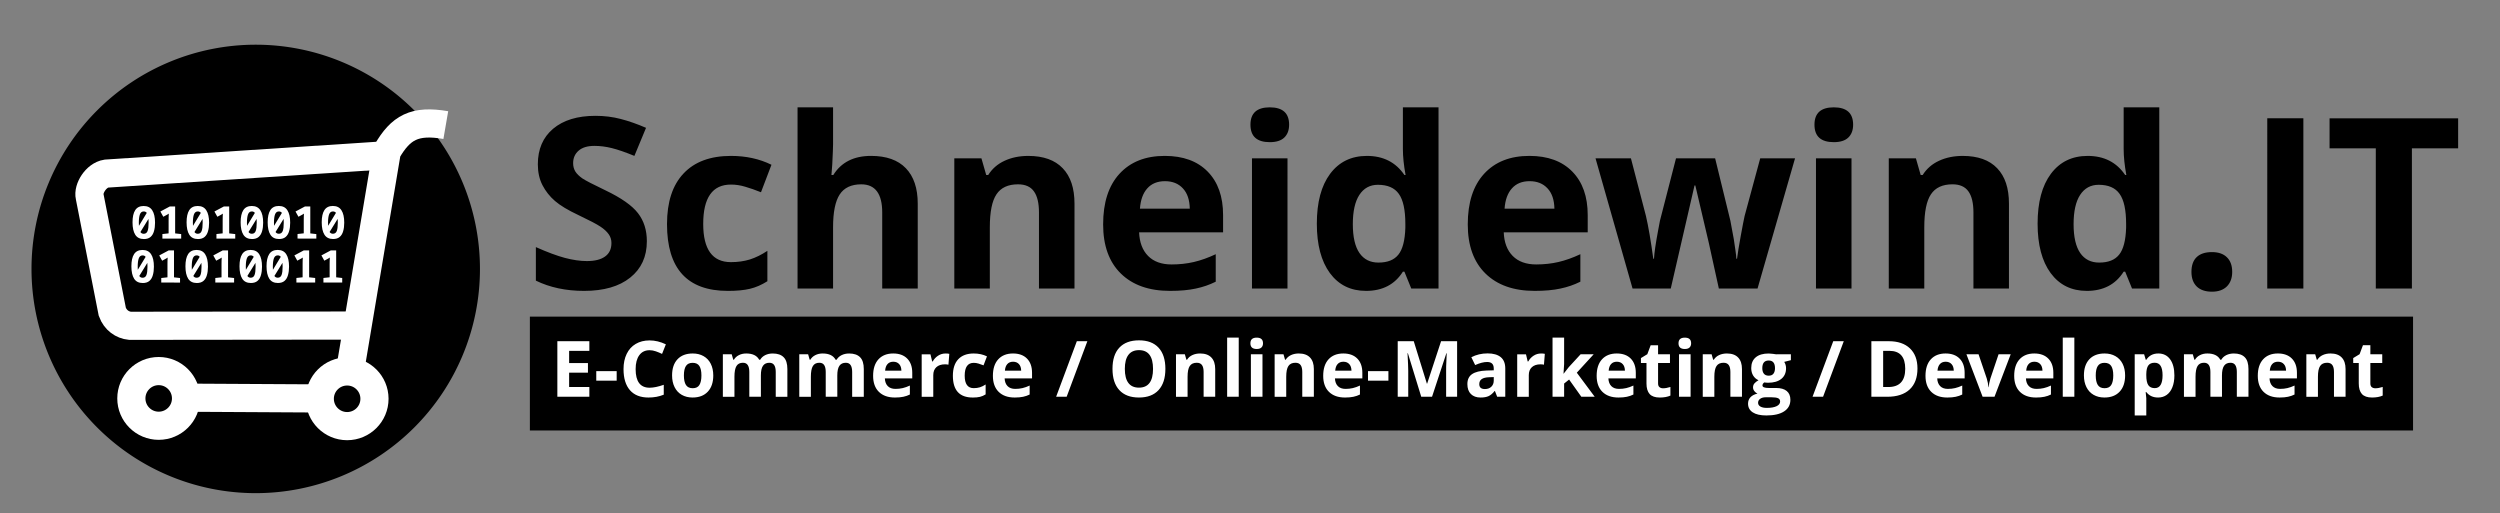 <?xml version="1.0" encoding="UTF-8" standalone="no"?>
<!-- Created with Inkscape (http://www.inkscape.org/) -->

<svg
   version="1.1"
   id="svg2"
   width="298.735"
   height="61.305"
   viewBox="0 0 298.735 61.305"
   sodipodi:docname="logo_pfad.svg"
   inkscape:version="1.3.2 (091e20ef0f, 2023-11-25, custom)"
   inkscape:export-filename="logo.svg.png"
   inkscape:export-xdpi="385.62659"
   inkscape:export-ydpi="385.62659"
   xmlns:inkscape="http://www.inkscape.org/namespaces/inkscape"
   xmlns:sodipodi="http://sodipodi.sourceforge.net/DTD/sodipodi-0.dtd"
   xmlns="http://www.w3.org/2000/svg"
   xmlns:svg="http://www.w3.org/2000/svg"
   xmlns:rdf="http://www.w3.org/1999/02/22-rdf-syntax-ns#"
   xmlns:cc="http://creativecommons.org/ns#"
   xmlns:dc="http://purl.org/dc/elements/1.1/">
  <rect x="0" y="0" width="298.735" height="61.305" fill="#808080" stroke="none"/>
  <defs
     id="defs6">
    <inkscape:perspective
       sodipodi:type="inkscape:persp3d"
       inkscape:vp_x="-44.835793 : 30.845838 : 1"
       inkscape:vp_y="0 : 304.15034 : 0"
       inkscape:vp_z="21.370601 : 30.845838 : 1"
       inkscape:persp3d-origin="-11.732599 : 28.972221 : 1"
       id="perspective12" />
    <clipPath
       id="clipPath133"
       clipPathUnits="userSpaceOnUse">
      <path
         inkscape:connector-curvature="0"
         id="path131"
         d="M 0,720 H 720 V 0 H 0 Z" />
    </clipPath>
    <clipPath
       id="clipPath247"
       clipPathUnits="userSpaceOnUse">
      <path
         inkscape:connector-curvature="0"
         id="path245"
         d="m 212.848,149.92 h 294.21 v -32.998 h -294.21 z" />
    </clipPath>
    <clipPath
       id="clipPath133-2"
       clipPathUnits="userSpaceOnUse">
      <path
         inkscape:connector-curvature="0"
         id="path131-7"
         d="M 0,720 H 720 V 0 H 0 Z" />
    </clipPath>
    <clipPath
       id="clipPath247-0"
       clipPathUnits="userSpaceOnUse">
      <path
         inkscape:connector-curvature="0"
         id="path245-9"
         d="m 212.848,149.92 h 294.21 v -32.998 h -294.21 z" />
    </clipPath>
    <clipPath
       id="clipPath133-2-3"
       clipPathUnits="userSpaceOnUse">
      <path
         inkscape:connector-curvature="0"
         id="path131-7-6"
         d="M 0,720 H 720 V 0 H 0 Z" />
    </clipPath>
  </defs>
  <sodipodi:namedview
     pagecolor="#ffffff"
     bordercolor="#666666"
     borderopacity="1"
     objecttolerance="10"
     gridtolerance="10"
     guidetolerance="10"
     inkscape:pageopacity="0"
     inkscape:pageshadow="2"
     inkscape:window-width="2490"
     inkscape:window-height="1080"
     id="namedview4"
     showgrid="false"
     fit-margin-top="5"
     fit-margin-left="5"
     fit-margin-right="5"
     fit-margin-bottom="5"
     inkscape:zoom="3.9290808"
     inkscape:cx="173.95926"
     inkscape:cy="76.353736"
     inkscape:window-x="0"
     inkscape:window-y="0"
     inkscape:window-maximized="0"
     inkscape:current-layer="svg2"
     inkscape:pagecheckerboard="0"
     lock-margins="true"
     inkscape:showpageshadow="2"
     inkscape:deskcolor="#d1d1d1"
     inkscape:export-bgcolor="#ffffffff" />
  <g
     id="g924"
     transform="matrix(-0.065,0,0,0.065,-391.822,-209.135)">
    <g
       id="g922"
       transform="matrix(0.561,0,0,0.561,627.62,182.54)"
       style="fill:none;stroke:#000000" />
  </g>
  <g
     id="g3">
    <g
       id="g1"
       transform="matrix(1.153,0,0,1.153,-2.872,-6.508)" />
    <g
       id="g4"
       transform="matrix(1.122,0,0,1.122,-5.713,1.234)">
      <path
         id="path10-7-0-9-3-9"
         style="stroke-width:1.961"
         transform="matrix(1.153,0,0,1.153,-2.872,-6.508)"
         d="M 51.24,29.53 A 20.712,20.712 0 0 1 30.529,50.242 20.712,20.712 0 0 1 9.817,29.53 20.712,20.712 0 0 1 30.529,8.819 20.712,20.712 0 0 1 51.24,29.53 Z" />
      <g
         id="g57-1-7"
         transform="matrix(0.31,0,0,0.31,-339.412,-41.696)"
         style="stroke-width:7.529;stroke-miterlimit:4;stroke-dasharray:none">
        <g
           id="g55-8-3"
           transform="matrix(0.561,0,0,0.561,627.62,182.54)"
           style="fill:none;stroke:#000000;stroke-width:13.414;stroke-miterlimit:4;stroke-dasharray:none">
          <path
             id="path39-7-6"
             d="m 977.583,151.596 79.857,0.45"
             inkscape:connector-curvature="0"
             style="stroke:#ffffff;stroke-width:17.242;stroke-miterlimit:4;stroke-dasharray:none;stroke-opacity:1" />
          <path
             id="path41-9-1"
             d="m 976.107,152.034 c 0,9.248 -7.497,16.744 -16.744,16.744 -9.248,0 -16.744,-7.497 -16.744,-16.744 0,-9.248 7.497,-16.744 16.744,-16.744 9.248,0 16.744,7.497 16.744,16.744 z"
             inkscape:connector-curvature="0"
             style="stroke:#ffffff;stroke-width:17.242;stroke-miterlimit:4;stroke-dasharray:none;stroke-opacity:1" />
          <path
             id="path43-2-2"
             d="m 1091.506,152.259 c 0,9.248 -7.497,16.744 -16.744,16.744 -9.248,0 -16.744,-7.497 -16.744,-16.744 0,-9.248 7.497,-16.744 16.744,-16.744 9.248,0 16.744,7.497 16.744,16.744 z"
             inkscape:connector-curvature="0"
             style="stroke:#ffffff;stroke-width:17.242;stroke-miterlimit:4;stroke-dasharray:none;stroke-opacity:1" />
          <path
             id="path45-0-9"
             d="M 1077.011,132.243 1099.056,0.871 c 8.539,-14.778 17.011,-19.514 36.128,-16.219"
             inkscape:connector-curvature="0"
             style="stroke:#ffffff;stroke-width:17.242;stroke-miterlimit:4;stroke-dasharray:none;stroke-opacity:1"
             sodipodi:nodetypes="ccc" />
          <path
             id="path47-2-3"
             d="m 1081.579,107.411 -139.817,0.159 c -4.661,-0.48 -8.905,-3.413 -10.816,-8.589 l -13.839,-70.466 c -1.17,-4.898 3.816,-13.135 10.18,-14.157 L 1098.61,3.117"
             inkscape:connector-curvature="0"
             style="stroke:#ffffff;stroke-width:17.242;stroke-miterlimit:4;stroke-dasharray:none;stroke-opacity:1" />
          <path
             id="path49-3-1"
             d="m 957.829,43.938 c 0.424,0 0.848,0 0,0 z"
             inkscape:connector-curvature="0"
             style="stroke-width:13.414;stroke-miterlimit:4;stroke-dasharray:none" />
        </g>
      </g>
      <path
         style="font-weight:bold;font-size:4.798px;line-height:1.25;font-family:Monospace;-inkscape-font-specification:'Monospace Bold';letter-spacing:0px;word-spacing:0px;fill:#ffffff;stroke-width:0.12"
         d="m 20.415,24.36 q -0.624,0 -0.916,-0.456 -0.293,-0.461 -0.293,-1.324 0,-0.859 0.288,-1.3 0.288,-0.441 0.897,-0.441 0.624,0 0.916,0.461 0.297,0.456 0.297,1.324 0,0.509 -0.115,0.902 -0.11,0.393 -0.369,0.614 -0.259,0.221 -0.705,0.221 z m -0.537,-1.737 q 0,0.182 0.01,0.331 l 0.835,-1.382 Q 20.602,21.419 20.4,21.419 q -0.293,0 -0.408,0.312 -0.115,0.307 -0.115,0.892 z m 0.523,1.175 q 0.297,0 0.408,-0.293 0.11,-0.293 0.11,-0.873 0,-0.115 -0.005,-0.216 -0.005,-0.106 -0.01,-0.201 l -0.859,1.396 q 0.125,0.187 0.355,0.187 z m 1.986,0.513 v -0.485 l 0.662,-0.072 V 22.331 q 0,-0.187 0.005,-0.35 0.005,-0.163 0.014,-0.331 -0.072,0.048 -0.139,0.091 -0.067,0.038 -0.12,0.067 l -0.326,0.178 -0.312,-0.561 1.007,-0.537 h 0.566 v 2.869 l 0.643,0.072 v 0.485 z m 3.785,0.048 q -0.624,0 -0.916,-0.456 -0.293,-0.461 -0.293,-1.324 0,-0.859 0.288,-1.3 0.288,-0.441 0.897,-0.441 0.624,0 0.916,0.461 0.297,0.456 0.297,1.324 0,0.509 -0.115,0.902 -0.11,0.393 -0.369,0.614 -0.259,0.221 -0.705,0.221 z m -0.537,-1.737 q 0,0.182 0.01,0.331 l 0.835,-1.382 Q 26.359,21.419 26.157,21.419 q -0.293,0 -0.408,0.312 -0.115,0.307 -0.115,0.892 z m 0.523,1.175 q 0.297,0 0.408,-0.293 0.11,-0.293 0.11,-0.873 0,-0.115 -0.005,-0.216 -0.005,-0.106 -0.01,-0.201 l -0.859,1.396 q 0.125,0.187 0.355,0.187 z m 1.986,0.513 v -0.485 l 0.662,-0.072 V 22.331 q 0,-0.187 0.005,-0.35 0.005,-0.163 0.014,-0.331 -0.072,0.048 -0.139,0.091 -0.067,0.038 -0.12,0.067 l -0.326,0.178 -0.312,-0.561 1.007,-0.537 h 0.566 v 2.869 l 0.643,0.072 v 0.485 z m 3.785,0.048 q -0.624,0 -0.916,-0.456 -0.293,-0.461 -0.293,-1.324 0,-0.859 0.288,-1.3 0.288,-0.441 0.897,-0.441 0.624,0 0.916,0.461 0.297,0.456 0.297,1.324 0,0.509 -0.115,0.902 -0.11,0.393 -0.369,0.614 -0.259,0.221 -0.705,0.221 z m -0.537,-1.737 q 0,0.182 0.01,0.331 L 32.236,21.573 Q 32.116,21.419 31.915,21.419 q -0.293,0 -0.408,0.312 -0.115,0.307 -0.115,0.892 z m 0.523,1.175 q 0.297,0 0.408,-0.293 0.11,-0.293 0.11,-0.873 0,-0.115 -0.005,-0.216 -0.005,-0.106 -0.01,-0.201 l -0.859,1.396 q 0.125,0.187 0.355,0.187 z m 2.893,0.561 q -0.624,0 -0.916,-0.456 -0.293,-0.461 -0.293,-1.324 0,-0.859 0.288,-1.3 0.288,-0.441 0.897,-0.441 0.624,0 0.916,0.461 0.297,0.456 0.297,1.324 0,0.509 -0.115,0.902 -0.11,0.393 -0.369,0.614 -0.259,0.221 -0.705,0.221 z m -0.537,-1.737 q 0,0.182 0.01,0.331 L 35.115,21.573 Q 34.995,21.419 34.793,21.419 q -0.293,0 -0.408,0.312 -0.115,0.307 -0.115,0.892 z m 0.523,1.175 q 0.297,0 0.408,-0.293 0.11,-0.293 0.11,-0.873 0,-0.115 -0.005,-0.216 -0.005,-0.106 -0.01,-0.201 l -0.859,1.396 q 0.125,0.187 0.355,0.187 z m 1.986,0.513 v -0.485 l 0.662,-0.072 V 22.331 q 0,-0.187 0.005,-0.35 0.005,-0.163 0.014,-0.331 -0.072,0.048 -0.139,0.091 -0.067,0.038 -0.12,0.067 l -0.326,0.178 -0.312,-0.561 1.007,-0.537 h 0.566 v 2.869 l 0.643,0.072 v 0.485 z m 3.785,0.048 q -0.624,0 -0.916,-0.456 -0.293,-0.461 -0.293,-1.324 0,-0.859 0.288,-1.3 0.288,-0.441 0.897,-0.441 0.624,0 0.916,0.461 0.297,0.456 0.297,1.324 0,0.509 -0.115,0.902 -0.11,0.393 -0.369,0.614 -0.259,0.221 -0.705,0.221 z m -0.537,-1.737 q 0,0.182 0.01,0.331 l 0.835,-1.382 Q 40.752,21.419 40.55,21.419 q -0.293,0 -0.408,0.312 -0.115,0.307 -0.115,0.892 z m 0.523,1.175 q 0.297,0 0.408,-0.293 0.11,-0.293 0.11,-0.873 0,-0.115 -0.005,-0.216 -0.005,-0.106 -0.01,-0.201 l -0.859,1.396 q 0.125,0.187 0.355,0.187 z"
         id="text954-7-9"
         aria-label="01010010" />
      <path
         style="font-weight:bold;font-size:4.798px;line-height:1.25;font-family:Monospace;-inkscape-font-specification:'Monospace Bold';letter-spacing:0px;word-spacing:0px;fill:#ffffff;stroke-width:0.12"
         d="m 20.294,29.042 q -0.624,0 -0.916,-0.456 -0.293,-0.461 -0.293,-1.324 0,-0.859 0.288,-1.3 0.288,-0.441 0.897,-0.441 0.624,0 0.916,0.461 0.297,0.456 0.297,1.324 0,0.509 -0.115,0.902 -0.11,0.393 -0.369,0.614 -0.259,0.221 -0.705,0.221 z m -0.537,-1.737 q 0,0.182 0.01,0.331 l 0.835,-1.382 q -0.12,-0.154 -0.321,-0.154 -0.293,0 -0.408,0.312 -0.115,0.307 -0.115,0.892 z m 0.523,1.175 q 0.297,0 0.408,-0.293 0.11,-0.293 0.11,-0.873 0,-0.115 -0.005,-0.216 -0.005,-0.106 -0.01,-0.201 l -0.859,1.396 q 0.125,0.187 0.355,0.187 z m 1.986,0.513 v -0.485 l 0.662,-0.072 v -1.425 q 0,-0.187 0.005,-0.35 0.005,-0.163 0.014,-0.331 -0.072,0.048 -0.139,0.091 -0.067,0.038 -0.12,0.067 l -0.326,0.178 -0.312,-0.561 1.007,-0.537 h 0.566 v 2.869 l 0.643,0.072 v 0.485 z m 3.785,0.048 q -0.624,0 -0.916,-0.456 -0.293,-0.461 -0.293,-1.324 0,-0.859 0.288,-1.3 0.288,-0.441 0.897,-0.441 0.624,0 0.916,0.461 0.297,0.456 0.297,1.324 0,0.509 -0.115,0.902 -0.11,0.393 -0.369,0.614 -0.259,0.221 -0.705,0.221 z m -0.537,-1.737 q 0,0.182 0.01,0.331 l 0.835,-1.382 q -0.12,-0.154 -0.321,-0.154 -0.293,0 -0.408,0.312 -0.115,0.307 -0.115,0.892 z m 0.523,1.175 q 0.297,0 0.408,-0.293 0.11,-0.293 0.11,-0.873 0,-0.115 -0.005,-0.216 -0.005,-0.106 -0.01,-0.201 l -0.859,1.396 q 0.125,0.187 0.355,0.187 z m 1.986,0.513 v -0.485 l 0.662,-0.072 v -1.425 q 0,-0.187 0.005,-0.35 0.005,-0.163 0.014,-0.331 -0.072,0.048 -0.139,0.091 -0.067,0.038 -0.12,0.067 l -0.326,0.178 -0.312,-0.561 1.007,-0.537 h 0.566 v 2.869 l 0.643,0.072 v 0.485 z m 3.785,0.048 q -0.624,0 -0.916,-0.456 -0.293,-0.461 -0.293,-1.324 0,-0.859 0.288,-1.3 0.288,-0.441 0.897,-0.441 0.624,0 0.916,0.461 0.297,0.456 0.297,1.324 0,0.509 -0.115,0.902 -0.11,0.393 -0.369,0.614 -0.259,0.221 -0.705,0.221 z m -0.537,-1.737 q 0,0.182 0.01,0.331 l 0.835,-1.382 q -0.12,-0.154 -0.321,-0.154 -0.293,0 -0.408,0.312 -0.115,0.307 -0.115,0.892 z m 0.523,1.175 q 0.297,0 0.408,-0.293 0.11,-0.293 0.11,-0.873 0,-0.115 -0.005,-0.216 -0.005,-0.106 -0.01,-0.201 l -0.859,1.396 q 0.125,0.187 0.355,0.187 z m 2.893,0.561 q -0.624,0 -0.916,-0.456 -0.293,-0.461 -0.293,-1.324 0,-0.859 0.288,-1.3 0.288,-0.441 0.897,-0.441 0.624,0 0.916,0.461 0.297,0.456 0.297,1.324 0,0.509 -0.115,0.902 -0.11,0.393 -0.369,0.614 -0.259,0.221 -0.705,0.221 z m -0.537,-1.737 q 0,0.182 0.01,0.331 l 0.835,-1.382 q -0.12,-0.154 -0.321,-0.154 -0.293,0 -0.408,0.312 -0.115,0.307 -0.115,0.892 z m 0.523,1.175 q 0.297,0 0.408,-0.293 0.11,-0.293 0.11,-0.873 0,-0.115 -0.005,-0.216 -0.005,-0.106 -0.01,-0.201 l -0.859,1.396 q 0.125,0.187 0.355,0.187 z m 1.986,0.513 v -0.485 l 0.662,-0.072 v -1.425 q 0,-0.187 0.005,-0.35 0.005,-0.163 0.014,-0.331 -0.072,0.048 -0.139,0.091 -0.067,0.038 -0.12,0.067 l -0.326,0.178 -0.312,-0.561 1.007,-0.537 h 0.566 v 2.869 l 0.643,0.072 v 0.485 z m 2.879,0 v -0.485 l 0.662,-0.072 v -1.425 q 0,-0.187 0.005,-0.35 0.005,-0.163 0.014,-0.331 -0.072,0.048 -0.139,0.091 -0.067,0.038 -0.12,0.067 l -0.326,0.178 -0.312,-0.561 1.007,-0.537 h 0.566 v 2.869 l 0.643,0.072 v 0.485 z"
         id="text954-2-9-7"
         aria-label="01010011" />
    </g>
  </g>
  <g
     id="g2">
    <path
       id="rect55-1-2-4"
       style="stroke-width:1.248"
       d="M 63.317,37.835 H 288.344 V 51.439 H 63.317 Z" />
    <path
       style="font-weight:bold;font-size:9.3px;line-height:1.25;font-family:'Open Sans';-inkscape-font-specification:'Open Sans Bold';letter-spacing:0px;word-spacing:0px;fill:#ffffff;stroke-width:0.233"
       d="m 70.424,47.41 h -3.824 v -6.639 h 3.824 v 1.153 h -2.416 v 1.458 h 2.248 v 1.153 h -2.248 v 1.712 h 2.416 z m 0.826,-1.925 v -1.135 h 2.439 v 1.135 z m 6.371,-3.637 q -0.795,0 -1.231,0.599 -0.436,0.595 -0.436,1.662 0,2.221 1.667,2.221 0.699,0 1.694,-0.35 v 1.181 q -0.817,0.341 -1.825,0.341 -1.449,0 -2.216,-0.876 -0.767,-0.881 -0.767,-2.525 0,-1.035 0.377,-1.812 0.377,-0.781 1.081,-1.194 0.708,-0.418 1.657,-0.418 0.967,0 1.944,0.468 l -0.454,1.144 q -0.372,-0.177 -0.749,-0.309 -0.377,-0.132 -0.74,-0.132 z m 4.101,3.015 q 0,0.754 0.245,1.14 0.25,0.386 0.808,0.386 0.554,0 0.795,-0.381 0.245,-0.386 0.245,-1.144 0,-0.754 -0.245,-1.131 -0.245,-0.377 -0.804,-0.377 -0.554,0 -0.799,0.377 -0.245,0.372 -0.245,1.131 z m 3.51,0 q 0,1.24 -0.654,1.939 -0.654,0.699 -1.821,0.699 -0.731,0 -1.29,-0.318 -0.559,-0.322 -0.858,-0.922 -0.3,-0.599 -0.3,-1.399 0,-1.244 0.649,-1.934 0.649,-0.69 1.825,-0.69 0.731,0 1.29,0.318 0.559,0.318 0.858,0.913 0.3,0.595 0.3,1.394 z m 5.69,2.548 h -1.385 v -2.965 q 0,-0.549 -0.186,-0.822 -0.182,-0.277 -0.577,-0.277 -0.531,0 -0.772,0.391 -0.241,0.391 -0.241,1.285 v 2.389 h -1.385 v -5.077 h 1.058 l 0.186,0.649 h 0.077 q 0.204,-0.35 0.59,-0.545 0.386,-0.2 0.885,-0.2 1.14,0 1.544,0.745 h 0.123 q 0.204,-0.354 0.599,-0.549 0.4,-0.195 0.899,-0.195 0.863,0 1.303,0.445 0.445,0.44 0.445,1.417 v 3.31 h -1.39 v -2.965 q 0,-0.549 -0.186,-0.822 -0.182,-0.277 -0.577,-0.277 -0.509,0 -0.763,0.363 -0.25,0.363 -0.25,1.153 z m 9.132,0 h -1.385 v -2.965 q 0,-0.549 -0.186,-0.822 -0.182,-0.277 -0.577,-0.277 -0.531,0 -0.772,0.391 -0.241,0.391 -0.241,1.285 v 2.389 h -1.385 v -5.077 h 1.058 l 0.186,0.649 h 0.077 q 0.204,-0.35 0.59,-0.545 0.386,-0.2 0.885,-0.2 1.14,0 1.544,0.745 h 0.123 q 0.204,-0.354 0.599,-0.549 0.4,-0.195 0.899,-0.195 0.863,0 1.303,0.445 0.445,0.44 0.445,1.417 v 3.31 h -1.39 v -2.965 q 0,-0.549 -0.186,-0.822 -0.182,-0.277 -0.577,-0.277 -0.509,0 -0.763,0.363 -0.25,0.363 -0.25,1.153 z m 6.689,-4.187 q -0.44,0 -0.69,0.282 -0.25,0.277 -0.286,0.79 h 1.944 q -0.009,-0.513 -0.268,-0.79 -0.259,-0.282 -0.699,-0.282 z m 0.195,4.278 q -1.226,0 -1.916,-0.677 -0.69,-0.677 -0.69,-1.916 0,-1.276 0.636,-1.971 0.64,-0.699 1.766,-0.699 1.076,0 1.676,0.613 0.599,0.613 0.599,1.694 v 0.672 h -3.274 q 0.023,0.59 0.35,0.922 0.327,0.331 0.917,0.331 0.459,0 0.867,-0.095 0.409,-0.095 0.854,-0.304 v 1.072 q -0.363,0.182 -0.777,0.268 -0.413,0.091 -1.008,0.091 z m 6.03,-5.263 q 0.282,0 0.468,0.041 l -0.104,1.299 q -0.168,-0.045 -0.409,-0.045 -0.663,0 -1.035,0.341 -0.368,0.341 -0.368,0.954 v 2.584 h -1.385 v -5.077 h 1.049 l 0.204,0.854 h 0.068 q 0.236,-0.427 0.636,-0.686 0.404,-0.263 0.876,-0.263 z m 3.265,5.263 q -2.37,0 -2.37,-2.602 0,-1.294 0.645,-1.975 0.645,-0.686 1.848,-0.686 0.881,0 1.58,0.345 l -0.409,1.072 q -0.327,-0.132 -0.608,-0.213 -0.282,-0.086 -0.563,-0.086 -1.081,0 -1.081,1.535 0,1.489 1.081,1.489 0.4,0 0.74,-0.104 0.341,-0.109 0.681,-0.336 v 1.185 q -0.336,0.213 -0.681,0.295 -0.341,0.082 -0.863,0.082 z m 4.823,-4.278 q -0.44,0 -0.69,0.282 -0.25,0.277 -0.286,0.79 h 1.944 q -0.009,-0.513 -0.268,-0.79 -0.259,-0.282 -0.699,-0.282 z m 0.195,4.278 q -1.226,0 -1.916,-0.677 -0.69,-0.677 -0.69,-1.916 0,-1.276 0.636,-1.971 0.64,-0.699 1.766,-0.699 1.076,0 1.676,0.613 0.599,0.613 0.599,1.694 v 0.672 h -3.274 q 0.023,0.59 0.35,0.922 0.327,0.331 0.917,0.331 0.459,0 0.867,-0.095 0.409,-0.095 0.854,-0.304 v 1.072 q -0.363,0.182 -0.777,0.268 -0.413,0.091 -1.008,0.091 z m 8.682,-6.73 -2.475,6.639 h -1.258 l 2.475,-6.639 z m 9.323,3.31 q 0,1.648 -0.817,2.534 -0.817,0.885 -2.343,0.885 -1.526,0 -2.343,-0.885 -0.817,-0.885 -0.817,-2.543 0,-1.657 0.817,-2.529 0.822,-0.876 2.352,-0.876 1.53,0 2.339,0.881 0.813,0.881 0.813,2.534 z m -4.845,0 q 0,1.113 0.422,1.676 0.422,0.563 1.262,0.563 1.685,0 1.685,-2.239 0,-2.243 -1.676,-2.243 -0.84,0 -1.267,0.568 -0.427,0.563 -0.427,1.676 z m 10.799,3.329 h -1.385 v -2.965 q 0,-0.549 -0.195,-0.822 -0.195,-0.277 -0.622,-0.277 -0.581,0 -0.84,0.391 -0.259,0.386 -0.259,1.285 v 2.389 h -1.385 v -5.077 h 1.058 l 0.186,0.649 h 0.077 q 0.232,-0.368 0.636,-0.554 0.409,-0.191 0.926,-0.191 0.885,0 1.344,0.481 0.459,0.477 0.459,1.38 z m 2.811,0 h -1.385 v -7.066 h 1.385 z m 1.394,-6.389 q 0,-0.677 0.754,-0.677 0.754,0 0.754,0.677 0,0.322 -0.191,0.504 -0.186,0.177 -0.563,0.177 -0.754,0 -0.754,-0.681 z m 1.444,6.389 h -1.385 v -5.077 h 1.385 z m 6.139,0 h -1.385 v -2.965 q 0,-0.549 -0.195,-0.822 -0.195,-0.277 -0.622,-0.277 -0.581,0 -0.84,0.391 -0.259,0.386 -0.259,1.285 v 2.389 h -1.385 v -5.077 h 1.058 l 0.186,0.649 h 0.077 q 0.232,-0.368 0.636,-0.554 0.409,-0.191 0.926,-0.191 0.885,0 1.344,0.481 0.459,0.477 0.459,1.38 z m 3.528,-4.187 q -0.44,0 -0.69,0.282 -0.25,0.277 -0.286,0.79 h 1.944 q -0.009,-0.513 -0.268,-0.79 -0.259,-0.282 -0.699,-0.282 z m 0.195,4.278 q -1.226,0 -1.916,-0.677 -0.69,-0.677 -0.69,-1.916 0,-1.276 0.636,-1.971 0.64,-0.699 1.766,-0.699 1.076,0 1.676,0.613 0.599,0.613 0.599,1.694 v 0.672 h -3.274 q 0.023,0.59 0.35,0.922 0.327,0.331 0.917,0.331 0.459,0 0.867,-0.095 0.409,-0.095 0.854,-0.304 v 1.072 q -0.363,0.182 -0.777,0.268 -0.413,0.091 -1.008,0.091 z m 2.747,-2.016 v -1.135 h 2.439 v 1.135 z m 6.362,1.925 -1.598,-5.209 h -0.041 q 0.086,1.589 0.086,2.121 v 3.088 h -1.258 v -6.639 h 1.916 l 1.571,5.077 h 0.027 l 1.667,-5.077 h 1.916 v 6.639 h -1.312 v -3.142 q 0,-0.223 0.005,-0.513 0.009,-0.291 0.064,-1.544 h -0.041 l -1.712,5.199 z m 9.073,0 -0.268,-0.69 h -0.036 q -0.35,0.44 -0.722,0.613 -0.368,0.168 -0.963,0.168 -0.731,0 -1.153,-0.418 -0.418,-0.418 -0.418,-1.19 0,-0.808 0.563,-1.19 0.568,-0.386 1.707,-0.427 l 0.881,-0.027 v -0.223 q 0,-0.772 -0.79,-0.772 -0.608,0 -1.43,0.368 l -0.459,-0.935 q 0.876,-0.459 1.944,-0.459 1.022,0 1.567,0.445 0.545,0.445 0.545,1.353 v 3.383 z m -0.409,-2.352 -0.536,0.018 q -0.604,0.018 -0.899,0.218 -0.295,0.2 -0.295,0.608 0,0.586 0.672,0.586 0.481,0 0.767,-0.277 0.291,-0.277 0.291,-0.736 z m 5.635,-2.82 q 0.282,0 0.468,0.041 l -0.104,1.299 q -0.168,-0.045 -0.409,-0.045 -0.663,0 -1.035,0.341 -0.368,0.341 -0.368,0.954 v 2.584 h -1.385 v -5.077 h 1.049 l 0.204,0.854 h 0.068 q 0.236,-0.427 0.636,-0.686 0.404,-0.263 0.876,-0.263 z m 2.72,2.411 0.604,-0.772 1.421,-1.544 h 1.562 l -2.016,2.202 2.139,2.874 h -1.598 l -1.462,-2.057 -0.595,0.477 v 1.58 h -1.385 v -7.066 h 1.385 v 3.151 l -0.073,1.153 z m 6.353,-1.426 q -0.44,0 -0.69,0.282 -0.25,0.277 -0.286,0.79 h 1.944 q -0.009,-0.513 -0.268,-0.79 -0.259,-0.282 -0.699,-0.282 z m 0.195,4.278 q -1.226,0 -1.916,-0.677 -0.69,-0.677 -0.69,-1.916 0,-1.276 0.636,-1.971 0.64,-0.699 1.766,-0.699 1.076,0 1.676,0.613 0.599,0.613 0.599,1.694 v 0.672 h -3.274 q 0.023,0.59 0.35,0.922 0.327,0.331 0.917,0.331 0.459,0 0.867,-0.095 0.409,-0.095 0.854,-0.304 v 1.072 q -0.363,0.182 -0.777,0.268 -0.413,0.091 -1.008,0.091 z m 5.336,-1.103 q 0.363,0 0.872,-0.159 v 1.031 q -0.518,0.232 -1.271,0.232 -0.831,0 -1.212,-0.418 -0.377,-0.422 -0.377,-1.262 v -2.448 h -0.663 v -0.586 l 0.763,-0.463 0.4,-1.072 h 0.885 v 1.081 h 1.421 v 1.04 h -1.421 v 2.448 q 0,0.295 0.163,0.436 0.168,0.141 0.44,0.141 z m 1.839,-5.377 q 0,-0.677 0.754,-0.677 0.754,0 0.754,0.677 0,0.322 -0.191,0.504 -0.186,0.177 -0.563,0.177 -0.754,0 -0.754,-0.681 z m 1.444,6.389 h -1.385 v -5.077 h 1.385 z m 6.139,0 h -1.385 v -2.965 q 0,-0.549 -0.195,-0.822 -0.195,-0.277 -0.622,-0.277 -0.581,0 -0.84,0.391 -0.259,0.386 -0.259,1.285 v 2.389 h -1.385 v -5.077 h 1.058 l 0.186,0.649 h 0.077 q 0.232,-0.368 0.636,-0.554 0.409,-0.191 0.926,-0.191 0.885,0 1.344,0.481 0.459,0.477 0.459,1.38 z m 5.844,-5.077 v 0.704 l -0.795,0.204 q 0.218,0.341 0.218,0.763 0,0.817 -0.572,1.276 -0.568,0.454 -1.58,0.454 l -0.25,-0.014 -0.204,-0.023 q -0.213,0.163 -0.213,0.363 0,0.3 0.763,0.3 h 0.863 q 0.836,0 1.271,0.359 0.44,0.359 0.44,1.054 0,0.89 -0.745,1.38 -0.74,0.49 -2.13,0.49 -1.063,0 -1.626,-0.372 -0.559,-0.368 -0.559,-1.035 0,-0.459 0.286,-0.767 0.286,-0.309 0.84,-0.44 -0.213,-0.091 -0.372,-0.295 -0.159,-0.209 -0.159,-0.44 0,-0.291 0.168,-0.481 0.168,-0.195 0.486,-0.381 -0.4,-0.173 -0.636,-0.554 -0.232,-0.381 -0.232,-0.899 0,-0.831 0.54,-1.285 0.54,-0.454 1.544,-0.454 0.213,0 0.504,0.041 0.295,0.036 0.377,0.054 z m -3.919,5.794 q 0,0.286 0.272,0.45 0.277,0.163 0.772,0.163 0.745,0 1.167,-0.204 0.422,-0.204 0.422,-0.559 0,-0.286 -0.25,-0.395 -0.25,-0.109 -0.772,-0.109 h -0.717 q -0.381,0 -0.64,0.177 -0.254,0.182 -0.254,0.477 z m 0.504,-4.132 q 0,0.413 0.186,0.654 0.191,0.241 0.577,0.241 0.391,0 0.572,-0.241 0.182,-0.241 0.182,-0.654 0,-0.917 -0.754,-0.917 -0.763,0 -0.763,0.917 z m 9.736,-3.224 -2.475,6.639 h -1.258 l 2.475,-6.639 z m 8.805,3.256 q 0,1.639 -0.935,2.511 -0.931,0.872 -2.693,0.872 h -1.88 v -6.639 h 2.084 q 1.626,0 2.525,0.858 0.899,0.858 0.899,2.398 z m -1.462,0.036 q 0,-2.139 -1.889,-2.139 h -0.749 v 4.323 h 0.604 q 2.034,0 2.034,-2.184 z m 4.832,-0.84 q -0.44,0 -0.69,0.282 -0.25,0.277 -0.286,0.79 h 1.944 q -0.009,-0.513 -0.268,-0.79 -0.259,-0.282 -0.699,-0.282 z m 0.195,4.278 q -1.226,0 -1.916,-0.677 -0.69,-0.677 -0.69,-1.916 0,-1.276 0.636,-1.971 0.64,-0.699 1.766,-0.699 1.076,0 1.676,0.613 0.599,0.613 0.599,1.694 v 0.672 h -3.274 q 0.023,0.59 0.35,0.922 0.327,0.331 0.917,0.331 0.459,0 0.867,-0.095 0.409,-0.095 0.854,-0.304 v 1.072 q -0.363,0.182 -0.777,0.268 -0.413,0.091 -1.008,0.091 z m 4.219,-0.091 -1.934,-5.077 h 1.449 l 0.981,2.893 q 0.163,0.549 0.204,1.04 h 0.027 q 0.023,-0.436 0.204,-1.04 l 0.976,-2.893 h 1.449 l -1.934,5.077 z m 6.185,-4.187 q -0.44,0 -0.69,0.282 -0.25,0.277 -0.286,0.79 h 1.944 q -0.009,-0.513 -0.268,-0.79 -0.259,-0.282 -0.699,-0.282 z m 0.195,4.278 q -1.226,0 -1.916,-0.677 -0.69,-0.677 -0.69,-1.916 0,-1.276 0.636,-1.971 0.64,-0.699 1.766,-0.699 1.076,0 1.676,0.613 0.599,0.613 0.599,1.694 v 0.672 h -3.274 q 0.023,0.59 0.35,0.922 0.327,0.331 0.917,0.331 0.459,0 0.867,-0.095 0.409,-0.095 0.854,-0.304 v 1.072 q -0.363,0.182 -0.777,0.268 -0.413,0.091 -1.008,0.091 z m 4.582,-0.091 h -1.385 v -7.066 h 1.385 z m 2.557,-2.548 q 0,0.754 0.245,1.14 0.25,0.386 0.808,0.386 0.554,0 0.795,-0.381 0.245,-0.386 0.245,-1.144 0,-0.754 -0.245,-1.131 -0.245,-0.377 -0.804,-0.377 -0.554,0 -0.799,0.377 -0.245,0.372 -0.245,1.131 z m 3.51,0 q 0,1.24 -0.654,1.939 -0.654,0.699 -1.821,0.699 -0.731,0 -1.29,-0.318 -0.559,-0.322 -0.858,-0.922 -0.3,-0.599 -0.3,-1.399 0,-1.244 0.649,-1.934 0.649,-0.69 1.825,-0.69 0.731,0 1.29,0.318 0.559,0.318 0.858,0.913 0.3,0.595 0.3,1.394 z m 3.933,2.638 q -0.895,0 -1.403,-0.649 h -0.073 q 0.073,0.636 0.073,0.736 v 2.057 h -1.385 v -7.311 h 1.126 l 0.195,0.658 h 0.064 q 0.486,-0.754 1.44,-0.754 0.899,0 1.408,0.695 0.509,0.695 0.509,1.93 0,0.813 -0.241,1.412 -0.236,0.599 -0.677,0.913 -0.44,0.313 -1.035,0.313 z m -0.409,-4.155 q -0.513,0 -0.749,0.318 -0.236,0.313 -0.245,1.04 v 0.15 q 0,0.817 0.241,1.172 0.245,0.354 0.772,0.354 0.931,0 0.931,-1.535 0,-0.749 -0.232,-1.122 -0.227,-0.377 -0.717,-0.377 z m 8.051,4.064 h -1.385 v -2.965 q 0,-0.549 -0.186,-0.822 -0.182,-0.277 -0.577,-0.277 -0.531,0 -0.772,0.391 -0.241,0.391 -0.241,1.285 v 2.389 h -1.385 v -5.077 h 1.058 l 0.186,0.649 h 0.077 q 0.204,-0.35 0.59,-0.545 0.386,-0.2 0.885,-0.2 1.14,0 1.544,0.745 h 0.123 q 0.204,-0.354 0.599,-0.549 0.4,-0.195 0.899,-0.195 0.863,0 1.303,0.445 0.445,0.44 0.445,1.417 v 3.31 h -1.39 v -2.965 q 0,-0.549 -0.186,-0.822 -0.182,-0.277 -0.577,-0.277 -0.509,0 -0.763,0.363 -0.25,0.363 -0.25,1.153 z m 6.689,-4.187 q -0.44,0 -0.69,0.282 -0.25,0.277 -0.286,0.79 h 1.944 q -0.009,-0.513 -0.268,-0.79 -0.259,-0.282 -0.699,-0.282 z m 0.195,4.278 q -1.226,0 -1.916,-0.677 -0.69,-0.677 -0.69,-1.916 0,-1.276 0.636,-1.971 0.64,-0.699 1.766,-0.699 1.076,0 1.676,0.613 0.599,0.613 0.599,1.694 v 0.672 h -3.274 q 0.023,0.59 0.35,0.922 0.327,0.331 0.917,0.331 0.459,0 0.867,-0.095 0.409,-0.095 0.854,-0.304 v 1.072 q -0.363,0.182 -0.777,0.268 -0.413,0.091 -1.008,0.091 z m 7.883,-0.091 h -1.385 v -2.965 q 0,-0.549 -0.195,-0.822 -0.195,-0.277 -0.622,-0.277 -0.581,0 -0.84,0.391 -0.259,0.386 -0.259,1.285 v 2.389 h -1.385 v -5.077 h 1.058 l 0.186,0.649 h 0.077 q 0.232,-0.368 0.636,-0.554 0.409,-0.191 0.926,-0.191 0.885,0 1.344,0.481 0.459,0.477 0.459,1.38 z m 3.565,-1.013 q 0.363,0 0.872,-0.159 v 1.031 q -0.518,0.232 -1.271,0.232 -0.831,0 -1.212,-0.418 -0.377,-0.422 -0.377,-1.262 v -2.448 h -0.663 v -0.586 l 0.763,-0.463 0.4,-1.072 h 0.885 v 1.081 h 1.421 v 1.04 h -1.421 v 2.448 q 0,0.295 0.163,0.436 0.168,0.141 0.44,0.141 z"
       id="text14-35-9-8-3-5"
       aria-label="E-Commerce / Online-Marketing / Development" />
    <path
       style="font-weight:bold;font-size:28.5px;line-height:1.25;font-family:'Open Sans';-inkscape-font-specification:'Open Sans Bold';letter-spacing:0px;word-spacing:0px;stroke-width:0.713"
       d="m 77.295,28.831 q 0,2.755 -1.99,4.342 -1.976,1.586 -5.511,1.586 -3.256,0 -5.761,-1.225 v -4.008 q 2.06,0.918 3.479,1.294 1.433,0.376 2.616,0.376 1.419,0 2.171,-0.543 0.765,-0.543 0.765,-1.614 0,-0.598 -0.334,-1.058 -0.334,-0.473 -0.988,-0.905 -0.64,-0.431 -2.63,-1.378 -1.865,-0.877 -2.797,-1.684 -0.932,-0.807 -1.489,-1.879 -0.557,-1.072 -0.557,-2.505 0,-2.7 1.823,-4.244 1.837,-1.545 5.066,-1.545 1.586,0 3.02,0.376 1.447,0.376 3.02,1.058 l -1.392,3.354 q -1.628,-0.668 -2.7,-0.932 -1.058,-0.264 -2.087,-0.264 -1.225,0 -1.879,0.571 -0.654,0.571 -0.654,1.489 0,0.571 0.264,1.002 0.264,0.417 0.835,0.821 0.584,0.39 2.742,1.419 2.853,1.364 3.91,2.742 1.058,1.364 1.058,3.354 z m 9.672,5.928 q -7.264,0 -7.264,-7.974 0,-3.966 1.976,-6.054 1.976,-2.101 5.664,-2.101 2.7,0 4.843,1.058 l -1.252,3.284 q -1.002,-0.404 -1.865,-0.654 -0.863,-0.264 -1.726,-0.264 -3.312,0 -3.312,4.704 0,4.565 3.312,4.565 1.225,0 2.268,-0.32 1.044,-0.334 2.087,-1.03 v 3.632 q -1.03,0.654 -2.087,0.905 -1.044,0.25 -2.644,0.25 z m 22.697,-0.278 h -4.244 v -9.087 q 0,-3.368 -2.505,-3.368 -1.781,0 -2.575,1.211 -0.793,1.211 -0.793,3.924 v 7.32 h -4.244 v -21.654 h 4.244 v 4.411 q 0,0.515 -0.097,2.421 l -0.097,1.252 h 0.223 q 1.419,-2.282 4.509,-2.282 2.741,0 4.161,1.475 1.419,1.475 1.419,4.231 z m 18.731,0 h -4.244 v -9.087 q 0,-1.684 -0.598,-2.519 -0.598,-0.849 -1.907,-0.849 -1.781,0 -2.575,1.197 -0.793,1.183 -0.793,3.938 v 7.32 h -4.244 V 18.923 h 3.242 l 0.571,1.99 h 0.237 q 0.71,-1.127 1.948,-1.698 1.252,-0.584 2.839,-0.584 2.714,0 4.119,1.475 1.406,1.461 1.406,4.231 z m 10.813,-12.831 q -1.35,0 -2.115,0.863 -0.765,0.849 -0.877,2.421 h 5.956 q -0.028,-1.573 -0.821,-2.421 -0.793,-0.863 -2.143,-0.863 z m 0.598,13.109 q -3.757,0 -5.873,-2.074 -2.115,-2.074 -2.115,-5.873 0,-3.91 1.948,-6.04 1.962,-2.143 5.413,-2.143 3.298,0 5.135,1.879 1.837,1.879 1.837,5.191 v 2.06 h -10.034 q 0.07,1.809 1.072,2.825 1.002,1.016 2.811,1.016 1.406,0 2.658,-0.292 1.252,-0.292 2.616,-0.932 v 3.284 q -1.113,0.557 -2.38,0.821 -1.266,0.278 -3.089,0.278 z m 9.616,-19.859 q 0,-2.074 2.31,-2.074 2.31,0 2.31,2.074 0,0.988 -0.584,1.545 -0.571,0.543 -1.726,0.543 -2.31,0 -2.31,-2.087 z m 4.425,19.58 H 149.604 V 18.923 h 4.244 z m 9.38,0.278 q -2.742,0 -4.314,-2.129 -1.559,-2.129 -1.559,-5.9 0,-3.827 1.586,-5.956 1.6,-2.143 4.398,-2.143 2.936,0 4.481,2.282 h 0.139 q -0.32,-1.74 -0.32,-3.103 v -4.982 h 4.258 v 21.654 h -3.256 l -0.821,-2.018 h -0.181 q -1.447,2.296 -4.411,2.296 z m 1.489,-3.382 q 1.628,0 2.38,-0.946 0.765,-0.946 0.835,-3.215 v -0.459 q 0,-2.505 -0.779,-3.59 -0.765,-1.085 -2.505,-1.085 -1.419,0 -2.213,1.211 -0.779,1.197 -0.779,3.493 0,2.296 0.793,3.451 0.793,1.141 2.268,1.141 z m 18.063,-9.727 q -1.35,0 -2.115,0.863 -0.765,0.849 -0.877,2.421 h 5.956 q -0.028,-1.573 -0.821,-2.421 -0.793,-0.863 -2.143,-0.863 z m 0.598,13.109 q -3.757,0 -5.873,-2.074 -2.115,-2.074 -2.115,-5.873 0,-3.91 1.948,-6.04 1.962,-2.143 5.413,-2.143 3.298,0 5.135,1.879 1.837,1.879 1.837,5.191 v 2.06 h -10.034 q 0.07,1.809 1.072,2.825 1.002,1.016 2.811,1.016 1.406,0 2.658,-0.292 1.252,-0.292 2.616,-0.932 v 3.284 q -1.113,0.557 -2.38,0.821 -1.266,0.278 -3.089,0.278 z m 22.016,-0.278 -1.197,-5.441 -1.614,-6.875 h -0.097 l -2.839,12.316 h -4.565 l -4.425,-15.558 h 4.231 l 1.795,6.889 q 0.431,1.851 0.877,5.107 h 0.084 q 0.056,-1.058 0.487,-3.354 l 0.223,-1.183 1.92,-7.459 h 4.676 l 1.823,7.459 q 0.056,0.306 0.167,0.905 0.125,0.598 0.237,1.28 0.111,0.668 0.195,1.322 0.097,0.64 0.111,1.03 h 0.084 q 0.125,-1.002 0.445,-2.742 0.32,-1.753 0.459,-2.366 l 1.865,-6.889 h 4.161 l -4.481,15.558 z m 11.425,-19.58 q 0,-2.074 2.31,-2.074 2.31,0 2.31,2.074 0,0.988 -0.584,1.545 -0.571,0.543 -1.726,0.543 -2.31,0 -2.31,-2.087 z m 4.425,19.58 h -4.244 V 18.923 h 4.244 z m 18.815,0 h -4.244 v -9.087 q 0,-1.684 -0.598,-2.519 -0.598,-0.849 -1.907,-0.849 -1.781,0 -2.575,1.197 -0.793,1.183 -0.793,3.938 v 7.32 h -4.244 V 18.923 h 3.242 l 0.571,1.99 h 0.237 q 0.71,-1.127 1.948,-1.698 1.252,-0.584 2.839,-0.584 2.714,0 4.119,1.475 1.406,1.461 1.406,4.231 z m 9.296,0.278 q -2.742,0 -4.314,-2.129 -1.559,-2.129 -1.559,-5.9 0,-3.827 1.586,-5.956 1.6,-2.143 4.398,-2.143 2.936,0 4.481,2.282 h 0.139 q -0.32,-1.74 -0.32,-3.103 v -4.982 h 4.258 v 21.654 h -3.256 l -0.821,-2.018 h -0.181 q -1.447,2.296 -4.411,2.296 z m 1.489,-3.382 q 1.628,0 2.38,-0.946 0.765,-0.946 0.835,-3.215 v -0.459 q 0,-2.505 -0.779,-3.59 -0.765,-1.085 -2.505,-1.085 -1.419,0 -2.213,1.211 -0.779,1.197 -0.779,3.493 0,2.296 0.793,3.451 0.793,1.141 2.268,1.141 z m 11.022,1.113 q 0,-1.169 0.626,-1.767 0.626,-0.598 1.823,-0.598 1.155,0 1.781,0.612 0.64,0.612 0.64,1.753 0,1.099 -0.64,1.74 -0.64,0.626 -1.781,0.626 -1.169,0 -1.809,-0.612 -0.64,-0.626 -0.64,-1.753 z m 9.059,1.99 V 14.135 h 4.314 v 20.346 z m 17.284,0 h -4.314 V 17.726 h -5.525 v -3.59 h 15.364 v 3.59 h -5.525 z"
       id="text14-2-5-3"
       aria-label="Schneidewind.IT" />
  </g>
</svg>
